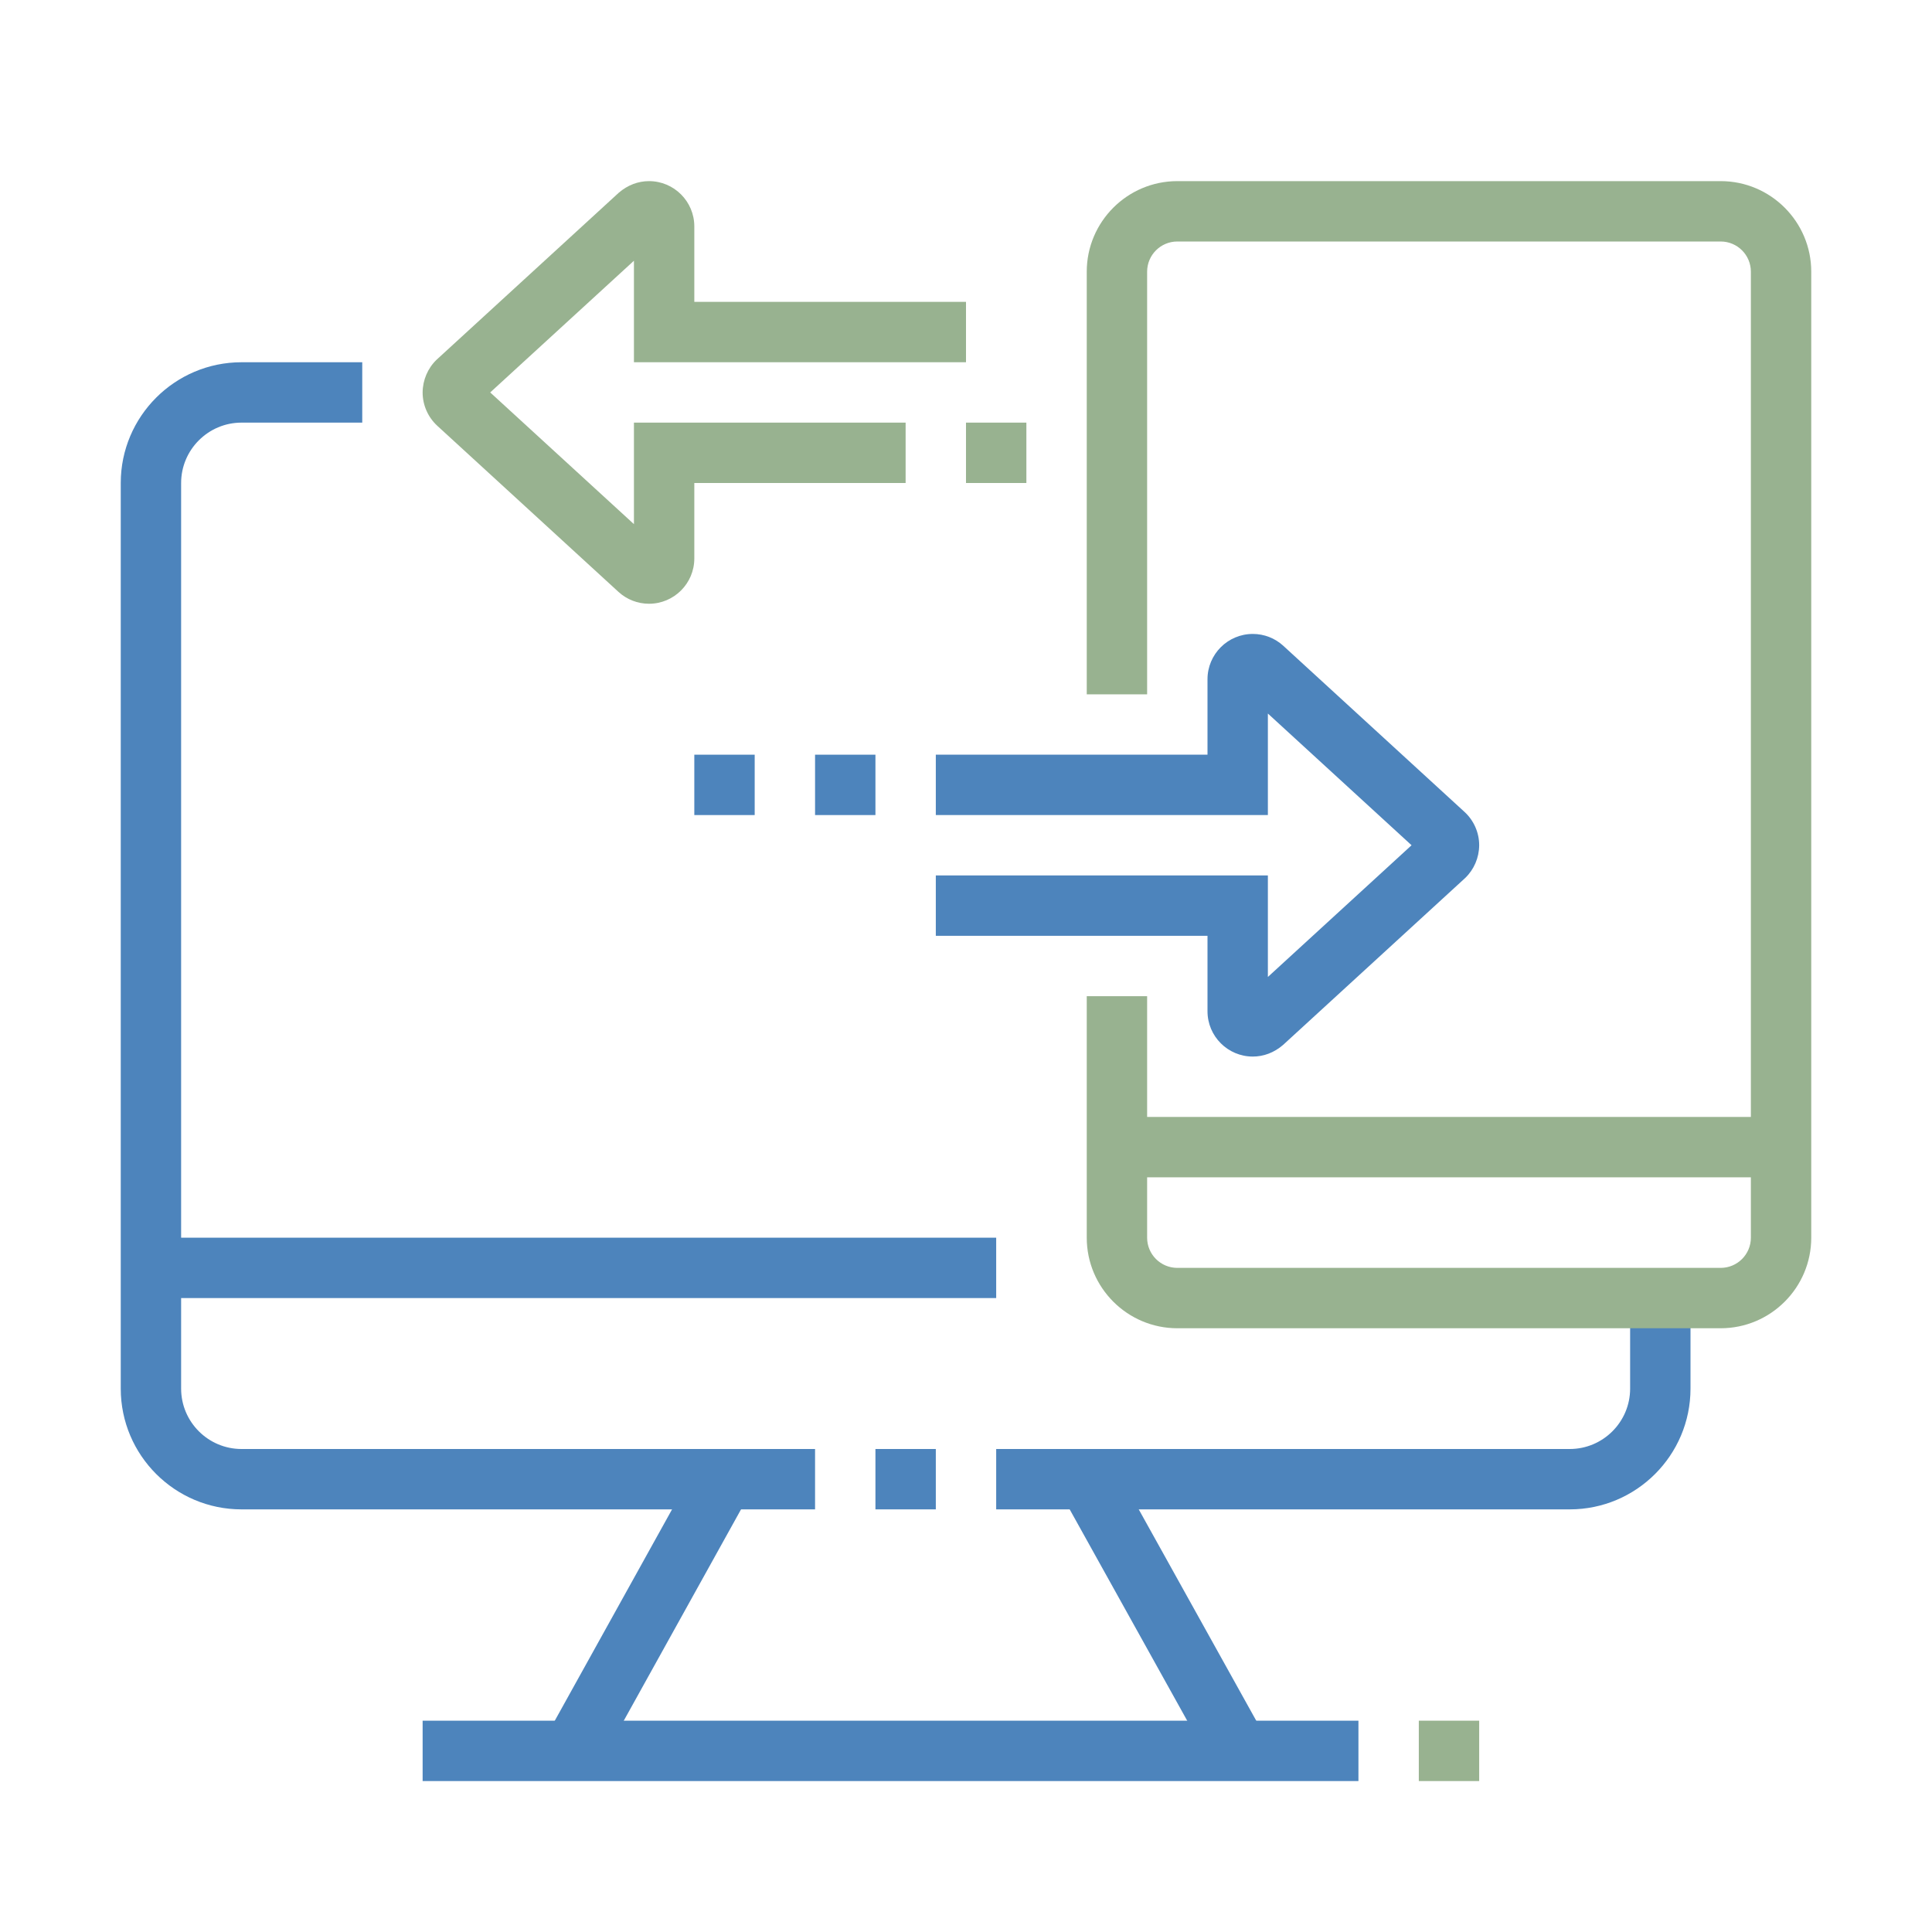 <?xml version="1.0" encoding="utf-8"?>
<!-- Generator: Adobe Illustrator 23.0.4, SVG Export Plug-In . SVG Version: 6.00 Build 0)  -->
<svg version="1.1" id="Warstwa_1" xmlns="http://www.w3.org/2000/svg" xmlns:xlink="http://www.w3.org/1999/xlink" x="0px" y="0px"
	 viewBox="0 0 64 64" enable-background="new 0 0 64 64" xml:space="preserve">
<g>
	
		<rect x="16.352" y="52.5" transform="matrix(0.485 -0.874 0.874 0.485 -35.71 46.32)" fill="#4D84BC" width="10.296" height="1.999"/>
	
		<rect x="37.5" y="48.352" transform="matrix(0.874 -0.486 0.486 0.874 -21.137 25.43)" fill="#4D84BC" width="1.999" height="10.296"/>
	<rect x="29" y="48" fill="#4D84BC" width="2" height="2"/>
	<path fill="#4D84BC" d="M52,50H33v-2h19c1.102,0,2-0.897,2-2v-3h2v3C56,48.206,54.206,50,52,50z"/>
	<path fill="#4D84BC" d="M27,50H8c-2.206,0-4-1.794-4-4V16c0-2.206,1.794-4,4-4h4v2H8c-1.102,0-2,0.898-2,2v30c0,1.103,0.898,2,2,2
		h19V50z"/>
	<rect x="14" y="57" fill="#4D84BC" width="31" height="2"/>
	<rect x="47" y="57" fill="#98B290" width="2" height="2"/>
	<path fill="#98B290" d="M57,44H39c-1.654,0-3-1.346-3-3v-8h2v8c0,0.552,0.448,1,1,1h18c0.552,0,1-0.448,1-1V9c0-0.552-0.448-1-1-1
		H39c-0.552,0-1,0.448-1,1v14h-2V9c0-1.654,1.346-3,3-3h18c1.654,0,3,1.346,3,3v32C60,42.654,58.654,44,57,44z"/>
	<rect x="27" y="25" fill="#4D84BC" width="2" height="2"/>
	<rect x="23" y="25" fill="#4D84BC" width="2" height="2"/>
	<path fill="#4D84BC" d="M41.5,35c-0.827,0-1.5-0.673-1.5-1.5V31h-9v-2h11v3.363L46.76,28L42,23.637V27H31v-2h9v-2.5
		c0-0.827,0.673-1.5,1.5-1.5c0.375,0,0.733,0.139,1.009,0.391l6.002,5.502C48.821,27.176,49,27.579,49,28
		c-0.003,0.412-0.172,0.805-0.463,1.084l-6.035,5.532C42.204,34.872,41.857,35,41.5,35z M47.16,28.367l0.002,0.001L47.16,28.367z"/>
	<rect x="32" y="14" fill="#98B290" width="2" height="2"/>
	<path fill="#98B290" d="M21.5,20c-0.375,0-0.734-0.139-1.01-0.391l-6.002-5.502C14.179,13.824,14,13.421,14,13
		c0.003-0.412,0.172-0.805,0.463-1.084l6.035-5.532C20.796,6.128,21.142,6,21.5,6C22.327,6,23,6.673,23,7.5V10h9v2H21V8.637
		L16.239,13L21,17.363V14h9v2h-7v2.5C23,19.327,22.327,20,21.5,20z M15.838,12.632l0.002,0.001L15.838,12.632z"/>
	<rect x="37" y="37" fill="#98B290" width="22" height="2"/>
	<rect x="5" y="41" fill="#4D84BC" width="28" height="2"/>
</g>
</svg>
